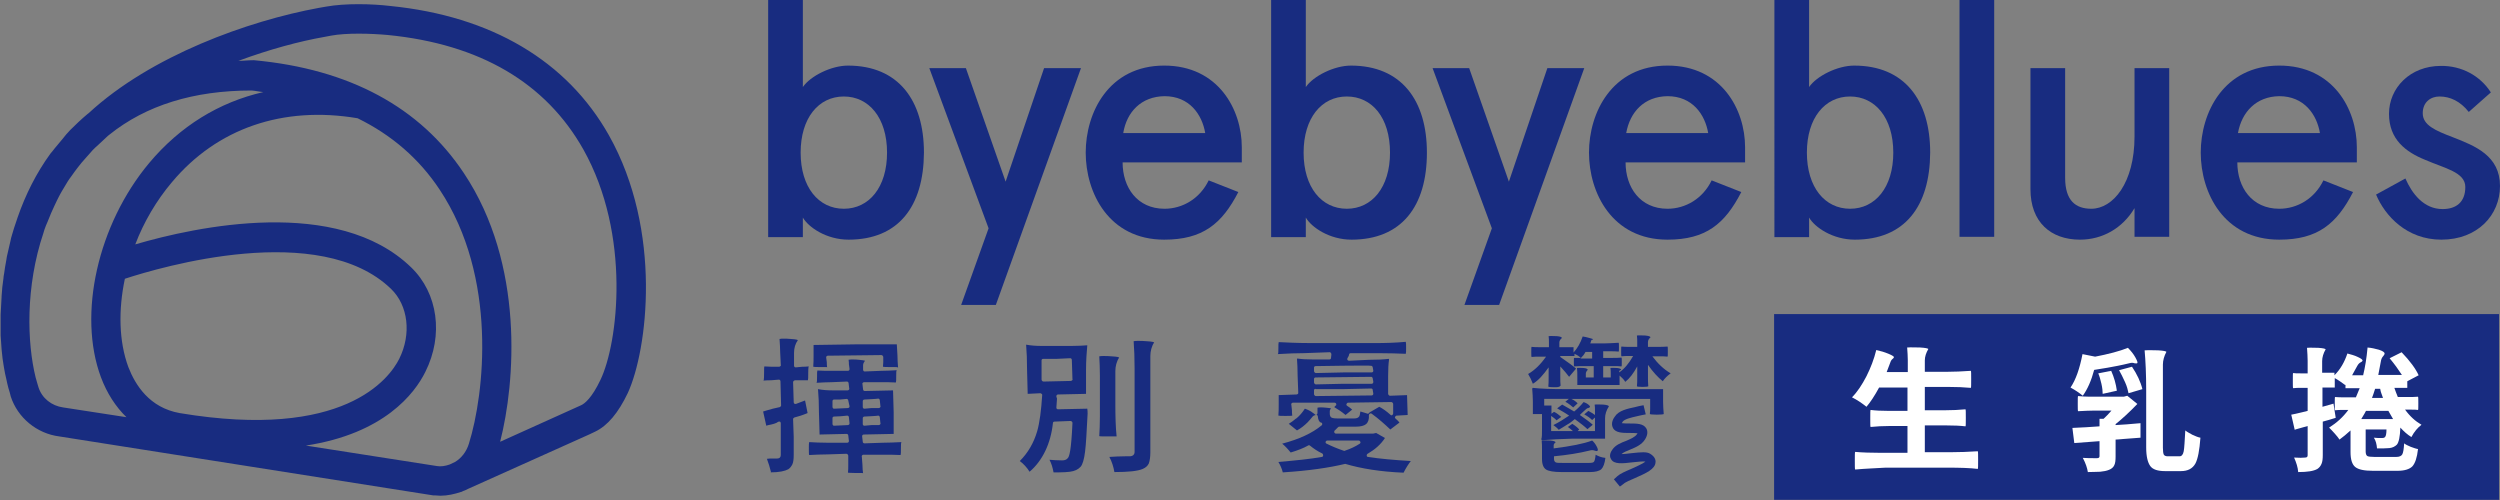 <?xml version="1.0" encoding="utf-8"?>
<!-- Generator: Adobe Illustrator 25.2.1, SVG Export Plug-In . SVG Version: 6.00 Build 0)  -->
<svg version="1.1" id="圖層_1" xmlns="http://www.w3.org/2000/svg" xmlns:xlink="http://www.w3.org/1999/xlink" x="0px" y="0px"
	 viewBox="0 0 792.8 158.6" style="enable-background:new 0 0 792.8 158.6;" xml:space="preserve">
<rect x="0" y="0" width="792.8" height="158.6" fill="#808080" stroke="none"/>
<style type="text/css">
	.st0{fill:#182C80;}
	.st1{fill:#FFFFFF;}
</style>
<g>
	<path class="st0" d="M193.1,42.9c-13.3-23.6-37.3-37.8-69.3-41C118,1.2,109.5,1,103.4,2.1l-2.3,0.4C78.8,6.6,47.9,17.6,28.1,35.9
		l-0.4,0.3c-1.9,1.6-3.7,3.3-5.4,5c-0.9,0.9-1.7,1.9-2.5,2.9c-0.8,1-1.7,2-2.5,3c-0.4,0.6-0.9,1.1-1.3,1.6
		c-4.5,6.2-7.9,13-10.4,20.2c-0.1,0.4-0.3,0.8-0.4,1.2c-0.5,1.5-1,2.9-1.4,4.4c-0.2,0.7-0.4,1.3-0.5,2c-0.3,1.3-0.6,2.6-0.9,3.9
		c-0.2,0.7-0.3,1.4-0.4,2.1c-0.3,1.4-0.5,2.9-0.7,4.3c-0.1,0.5-0.2,1-0.2,1.4c-0.3,2-0.5,3.9-0.6,5.8c0,0.1,0,0.1,0,0.2
		c-0.1,1.9-0.2,3.7-0.3,5.6c0,0.3,0,0.6,0,0.9c0,1.6,0,3.2,0,4.7c0,0.3,0,0.7,0,1c0.1,1.5,0.2,2.9,0.3,4.3c0,0.4,0.1,0.7,0.1,1
		c0.1,1.3,0.3,2.7,0.5,3.9c0.1,0.4,0.1,0.8,0.2,1.2c0.2,1.1,0.4,2.3,0.7,3.4c0.1,0.5,0.2,0.9,0.3,1.4c0.2,1,0.5,1.9,0.8,2.9
		c0.1,0.4,0.2,0.8,0.3,1.2c2.2,6.8,8.3,11.8,15.4,12.7l118.6,18.7c0,0,0,0,0,0l0,0c0.2,0,0.4,0,0.6,0c0.5,0,1.1,0.1,1.6,0.1
		c0,0,0,0,0,0c0,0,0,0,0.1,0c2.2,0,4.4-0.5,6.5-1.2c0,0,0,0,0.1,0l0.6-0.3c0.5-0.2,1.1-0.4,1.6-0.7l38.3-17.2l1.9-0.9
		c4-1.9,7.4-6,10.4-12.3C205.3,111.1,210.2,73.3,193.1,42.9z M148.7,140.7c-0.8,2.6-2.4,4.6-4.4,5.8l-1.7,0.8
		c-1.4,0.5-2.8,0.7-4,0.5L97,141.3c24.8-3.8,34.5-16.5,37.9-23.4c5.8-11.6,4-24.9-4.5-33.1C107,62.1,62,71.9,42.9,77.5
		c2.7-7.1,6.7-13.9,11.6-19.7c14.3-17.1,35.2-24.3,58.9-20.3c10.8,5.3,19.5,12.8,26,22.6C157.9,87.9,153.6,125,148.7,140.7z
		 M40.7,116.4c-3-8.1-3.2-18.1-1.1-28c11.3-3.7,61.8-18.6,84.4,3.2c5.5,5.3,6.5,14.4,2.6,22.2c-3.1,6.2-17.5,25.9-69.6,17.2
		C47.4,129.3,42.9,122.1,40.7,116.4z M47.3,51.7C31,71.2,24.6,99.7,32,119.6c1.9,5.1,4.7,9.4,8.1,12.7L20,129.2
		c-3.6-0.5-6.7-2.9-7.8-6.4c-0.1-0.3-0.2-0.7-0.3-1c-0.2-0.7-0.4-1.4-0.6-2.1C8.6,108.8,8,91,13.8,73.8c0.1-0.3,0.2-0.7,0.3-1
		c0.3-0.8,0.6-1.7,1-2.5c0.4-0.9,0.7-1.8,1.1-2.7c0.3-0.7,0.7-1.5,1-2.2c0.5-1,0.9-2,1.4-2.9c0.4-0.7,0.7-1.4,1.1-2
		c0.6-1,1.2-2,1.8-3c0.4-0.6,0.8-1.2,1.2-1.7c0.6-0.9,1.3-1.8,1.9-2.6c0.8-1.1,1.7-2.1,2.5-3c0.8-0.9,1.5-1.7,2.3-2.6
		c0.6-0.6,1.2-1.2,1.8-1.7c1-0.9,2-1.9,3-2.8l0.5-0.4c11.6-9.3,26.7-14,45.1-14c1.3,0.1,2.5,0.4,3.7,0.5
		C69.5,32.4,57.1,40,47.3,51.7z M190.4,120.5c-2.7,5.7-5,7.5-6.1,8l-25.7,11.6c4.8-18.7,7.8-56.3-11.5-85.2
		C133.2,34,110.8,21.9,80.6,19.1l-0.4,0c-1.6,0-3.1,0.2-4.6,0.2c9.7-3.6,19.3-6.2,27.3-7.6l2.1-0.4c4.9-0.9,12.5-0.7,18-0.2
		c29.3,2.9,50.1,15.2,62,36.3C200.2,74.5,196,108.9,190.4,120.5z"/>
	<g>
		<g>
			<g>
				<g>
					<path class="st0" d="M269.1,76c-7,0-12.7-3.9-14.5-7v6.2h-11V0h11v27.6c2.4-3.5,9-6.8,14.3-6.8c16,0,24.1,11,24.1,27.6
						C292.9,65.5,284.9,76,269.1,76z M267.6,30.6c-8,0-13.7,6.8-13.7,17.8c0,11,5.7,17.8,13.7,17.8c8,0,13.7-6.8,13.7-17.8
						C281.3,37.3,275.5,30.6,267.6,30.6z"/>
				</g>
				<g>
					<path class="st0" d="M306.3,21.6l12.6,36l12.2-36h11.7l-27,75.1h-11l8.7-24.3l-18.8-50.8H306.3z"/>
				</g>
				<g>
					<path class="st0" d="M393.8,51.5H356c0,7.9,4.6,14.7,13.3,14.7c5.7,0,11.2-3.2,14-9l9.4,3.7C387.5,71,381.4,76,369.2,76
						c-17.6,0-24.9-14.9-24.9-27.6c0-12.7,7.3-27.6,24.9-27.6c17.1,0,24.6,13.9,24.6,25.9V51.5z M356.2,42.2h26
						c-1-5.9-5-11.7-12.9-11.7C361.9,30.6,357.3,35.5,356.2,42.2z"/>
				</g>
				<g>
					<path class="st0" d="M428.6,76c-7,0-12.7-3.9-14.5-7v6.2h-11V0h11v27.6c2.4-3.5,9-6.8,14.3-6.8c16,0,24.1,11,24.1,27.6
						C452.5,65.5,444.4,76,428.6,76z M427.1,30.6c-8,0-13.7,6.8-13.7,17.8c0,11,5.7,17.8,13.7,17.8c8,0,13.7-6.8,13.7-17.8
						C440.8,37.3,435.1,30.6,427.1,30.6z"/>
				</g>
				<g>
					<path class="st0" d="M465.9,21.6l12.6,36l12.2-36h11.7l-27,75.1h-11l8.7-24.3l-18.8-50.8H465.9z"/>
				</g>
				<g>
					<path class="st0" d="M553.4,51.5h-37.9c0,7.9,4.6,14.7,13.3,14.7c5.7,0,11.2-3.2,14-9l9.4,3.7C547,71,541,76,528.8,76
						c-17.6,0-24.9-14.9-24.9-27.6c0-12.7,7.3-27.6,24.9-27.6c17.1,0,24.6,13.9,24.6,25.9V51.5z M515.7,42.2h26
						c-1-5.9-5-11.7-12.9-11.7C521.4,30.6,516.9,35.5,515.7,42.2z"/>
				</g>
				<g>
					<path class="st0" d="M588.2,76c-7,0-12.7-3.9-14.5-7v6.2h-11V0h11v27.6c2.4-3.5,9-6.8,14.3-6.8c16,0,24.1,11,24.1,27.6
						C612,65.5,604,76,588.2,76z M586.7,30.6c-8,0-13.7,6.8-13.7,17.8c0,11,5.7,17.8,13.7,17.8c8,0,13.7-6.8,13.7-17.8
						C600.4,37.3,594.6,30.6,586.7,30.6z"/>
				</g>
				<g>
					<path class="st0" d="M632.4,0v75.1h-11V0H632.4z"/>
				</g>
				<g>
					<path class="st0" d="M676.9,75.1V66c-3.8,6.4-10.2,10-17.3,10c-9.3,0-15.7-5.6-15.7-16V21.6h11v34.8c0,7.2,3.3,9.8,8.3,9.8
						c6.9,0,13.7-8.2,13.7-22.9V21.6h11v53.5H676.9z"/>
				</g>
				<g>
					<path class="st0" d="M747.4,51.5h-37.9c0,7.9,4.6,14.7,13.3,14.7c5.7,0,11.2-3.2,14-9l9.4,3.7C741,71,735,76,722.8,76
						c-17.6,0-24.9-14.9-24.9-27.6c0-12.7,7.3-27.6,24.9-27.6c17.1,0,24.6,13.9,24.6,25.9V51.5z M709.7,42.2h26
						c-1-5.9-5-11.7-12.9-11.7C715.5,30.6,710.9,35.5,709.7,42.2z"/>
				</g>
				<g>
					<path class="st0" d="M789.9,29.3l-7,6.2c-2.7-3.4-5.9-4.9-9.3-4.9c-2.8,0-5.3,1.8-5.3,5.3c0,3.8,4,5.5,9.5,7.6
						c7.2,2.8,15,5.9,15,15.5c0,9.2-7.1,17-18.6,17c-11,0-17.9-7.6-20.7-14.3l9.3-5.1c2.1,4.8,5.8,9.7,11.8,9.7c4.2,0,7.2-2.1,7.2-7
						c0-4.7-6.5-5.9-12.7-8.6c-6.2-2.5-11.5-6.5-11.5-14.6c0-8.3,6.8-15.2,16.4-15.2C780.6,20.8,786.5,24,789.9,29.3z"/>
				</g>
			</g>
		</g>
		<g>
			<rect x="562.6" y="99.6" class="st0" width="229.9" height="58.9"/>
			<g>
				<path class="st1" d="M588.3,148.9c-0.1-0.2-0.1-1.1-0.1-2.8c0-1.7,0-2.6,0.1-2.8c2.2,0.2,5,0.3,8.3,0.3h8.3v-8.5h-5.9
					c-1.9,0-3.9,0.1-5.8,0.3c-0.1-0.1-0.1-1-0.1-2.7s0-2.5,0.1-2.7c1.5,0.2,3.4,0.3,5.8,0.3h5.9v-7.4h-9c-1.4,2.6-2.8,4.7-4,6.1
					c-1.5-1.2-3-2.2-4.6-3c1.7-1.7,3.2-4,4.6-6.7c1.3-2.6,2.4-5.4,3.1-8.3c1.4,0.3,2.7,0.7,3.9,1.2c1.2,0.5,1.8,0.9,1.7,1.1
					c-0.1,0.2-0.2,0.4-0.4,0.5c-0.4,0.3-0.6,0.7-0.8,1.3c-0.4,1.1-0.8,2.1-1.1,2.9h6.7v-3.8c0-1.2-0.1-2.5-0.2-4
					c1.3-0.1,2.7,0,4.1,0c1.7,0.1,2.6,0.3,2.6,0.5c-0.7,1.2-1.1,2.4-1.1,3.6v3.6h7.3c2,0,4.5-0.1,7.3-0.3c0.1,0.1,0.1,1.1,0.1,2.7
					s0,2.6-0.1,2.7c-2.1-0.2-4.5-0.3-7.3-0.3h-7.3v7.4h6.5c2.2,0,4.3-0.1,6.4-0.3c0.1,0.1,0.1,1,0.1,2.7s0,2.6-0.1,2.7
					c-1.6-0.2-3.7-0.3-6.4-0.3h-6.5v8.5h8.4c2.6,0,5.4-0.1,8.4-0.3c0.1,0.2,0.1,1.1,0.1,2.8c0,1.7,0,2.6-0.1,2.8
					c-2.4-0.3-5.7-0.4-9.7-0.4h-9.8H598C594.8,148.5,591.5,148.6,588.3,148.9z"/>
				<path class="st1" d="M660.5,125.5c-1.1-0.9-2.4-1.8-3.9-2.6c1.7-2.5,2.9-6,3.8-10.6l4,0.8c4.2-0.8,7.7-1.7,10.4-2.8
					c1,1,1.8,2,2.4,3.1c0.6,1.1,0.8,1.7,0.5,1.8c-0.2,0.1-0.5,0-0.8,0c-0.5-0.2-1-0.2-1.7,0c-1.3,0.3-2.5,0.6-3.6,0.8
					c-1.9,0.4-4.3,0.8-7.5,1.3C663.2,120.7,662,123.4,660.5,125.5z M662.1,149.7c-0.2-1.3-0.7-2.8-1.6-4.5c1.2,0.1,2.7,0.1,4.5,0.1
					c0.5,0,0.8-0.2,0.8-0.6v-4.8l-8,0.6l-0.6-4.8c2.9-0.1,5.8-0.3,8.6-0.5v-2.4h1.3c0.8-0.7,1.6-1.6,2.5-2.6h-5.3
					c-1.6,0-3.3,0.1-5.3,0.2c-0.1-0.1-0.1-0.9-0.1-2.4c0-1.5,0-2.3,0.1-2.4c1.2,0.1,2.4,0.2,3.6,0.2h3.6h7.3l1.1-0.3l3.2,2.6
					c-2.6,2.7-4.9,4.8-6.9,6.4v0.3c2-0.1,4.7-0.3,7.9-0.6v4.6c-1.1,0.1-2.9,0.2-5.3,0.4c-1.2,0.1-2.1,0.2-2.6,0.2v5.4
					c0,1.2-0.1,2.1-0.4,2.7c-0.3,0.7-0.9,1.2-1.7,1.5c-0.7,0.3-1.7,0.5-2.8,0.6C665.1,149.6,663.8,149.7,662.1,149.7z M666.8,124.9
					c0-0.8-0.1-1.9-0.4-3.2c-0.3-1.3-0.6-2.4-1-3.3l4.1-0.8c0.9,2,1.5,4.1,1.8,6.3L666.8,124.9z M675,124.7c-0.2-1-0.5-2.2-1.1-3.5
					c-0.7-1.5-1.3-2.8-1.9-3.8l4.1-1.1c1.6,2.4,2.7,4.7,3.3,7.1L675,124.7z M686.6,149.4c-2.3,0-3.9-0.5-4.7-1.6
					c-0.8-1.1-1.3-3-1.3-5.9v-18c0-5.2-0.2-9.5-0.5-12.8c1.5-0.1,2.9,0,4.3,0c1.7,0.1,2.6,0.3,2.6,0.5c-0.7,1.3-1.1,2.7-1.1,4v10.9
					V142c0,1.1,0.1,1.8,0.3,2.2c0.2,0.3,0.6,0.5,1.2,0.5h3.8c0.6,0,1.1-0.5,1.3-1.6c0.2-1,0.3-3.2,0.5-6.6c0.6,0.5,1.4,0.9,2.3,1.4
					c0.9,0.4,1.8,0.8,2.5,0.9c-0.3,4-0.8,6.7-1.6,8.2c-0.9,1.6-2.4,2.4-4.6,2.4H686.6z"/>
				<path class="st1" d="M728.8,149.7c-0.1-1.5-0.6-3-1.3-4.6c1.6,0.1,2.8,0.1,3.5,0c0.5,0,0.8-0.2,0.8-0.7v-9.3
					c-0.7,0.2-1.8,0.5-3.2,0.9c-0.4,0.1-0.7,0.2-0.9,0.3l-1.1-4.8c0.7-0.1,1.9-0.4,3.6-0.8c0.7-0.2,1.2-0.3,1.6-0.4v-7.3h-2.3
					c-0.7,0-1.5,0-2.3,0.1c-0.1-0.1-0.1-0.9-0.1-2.4c0-1.6,0-2.4,0.1-2.4c0.5,0.1,1.3,0.1,2.3,0.1h2.3v-4c0-1.2-0.1-2.6-0.2-4.1
					c1.1-0.1,2.4,0,3.6,0c1.5,0.1,2.3,0.3,2.3,0.5c-0.7,1.2-1.1,2.5-1.1,3.7v3.7h3.9v0.8c1.9-1.9,3.2-4.2,4.1-6.9
					c1.1,0.3,2.3,0.6,3.3,1.1c1.1,0.5,1.6,0.9,1.5,1.2c-0.1,0.2-0.3,0.4-0.6,0.5c-0.4,0.2-0.8,0.6-1.1,1.2c-0.4,0.8-1,1.7-1.6,2.9
					h3.5c0.6-2.5,1.1-5.4,1.4-8.8c1.3,0.1,2.5,0.4,3.6,0.7c1.2,0.4,1.8,0.8,1.8,1.2c0,0.3-0.2,0.5-0.4,0.8c-0.4,0.4-0.7,1-0.8,1.8
					c-0.3,1.6-0.6,3-0.8,4.2h7.5c-1.1-1.7-2.4-3.5-3.9-5.3l3.8-1.9c2.7,2.8,4.5,5.3,5.4,7.3l-3.6,1.9v2.1h-4.1
					c0.3,0.9,0.7,1.9,1.1,2.9h3.2c1.1,0,2.1,0,3.2-0.1c0.1,0.1,0.1,0.8,0.1,2.1s0,2.1-0.1,2.1c-0.6-0.1-1.3-0.1-2-0.1h-2.1
					c1.5,2.1,3.3,3.7,5.2,4.8c-1.2,0.9-2.3,2.2-3.2,3.9c-1.3-0.8-2.4-1.8-3.5-3c-0.1,2.9-0.5,4.7-1.1,5.4c-0.6,0.6-1.4,1-2.4,1.1
					c-1,0.1-2.3,0.1-3.9,0.1c-0.1-1.3-0.4-2.5-1-3.4c0.7,0.1,1.6,0.1,2.6,0.1c0.5,0,0.8-0.1,1-0.4c0.2-0.2,0.4-1,0.4-2.3h-6.6v7
					c0,0.7,0.2,1.2,0.5,1.4c0.3,0.2,1.1,0.3,2.3,0.3h6.9c1,0,1.6-0.3,1.9-0.8c0.3-0.5,0.5-1.7,0.6-3.5c0.5,0.4,1.2,0.7,2.1,1.1
					c0.9,0.3,1.6,0.6,2.3,0.7c-0.3,2.7-0.9,4.5-1.8,5.5c-0.9,0.9-2.5,1.4-4.7,1.4h-7.8c-2.8,0-4.6-0.4-5.6-1.2
					c-1-0.8-1.5-2.4-1.5-4.7v-6.9c-1.2,1.1-2.4,2.1-3.5,2.9c-0.3-0.5-0.8-1.1-1.5-1.9c-0.7-0.8-1.3-1.4-1.8-1.9
					c2.4-1.5,4.4-3.3,6.1-5.6h-2.1c-0.5,0-1.2,0-2.1,0.1c-0.1-0.1-0.1-0.8-0.1-2.1s0-2.1,0.1-2.1c0.8,0.1,1.9,0.1,3.3,0.1h3.3
					c0.4-0.9,0.8-1.9,1.2-2.9h-4.5V122l-0.1,0.1c-1.1-0.8-2.2-1.6-3.3-2.2v3h-3.9v6.1l3.5-1l0.7,4.5c-1.6,0.5-2.9,0.9-4.1,1.2v5.3
					v5.3c0,1.2-0.1,2.1-0.4,2.8c-0.3,0.7-0.7,1.2-1.3,1.6C733.7,149.4,731.7,149.7,728.8,149.7z M748.8,132.9h5h5.1
					c-0.3-0.5-0.8-1.4-1.5-2.6h-7.1C749.7,131.5,749.1,132.3,748.8,132.9z M752.2,126.2h3.5c-0.2-0.6-0.4-1.1-0.5-1.4
					c-0.1-0.3-0.3-0.8-0.4-1.5h-1.6C752.8,124.5,752.5,125.5,752.2,126.2z"/>
			</g>
		</g>
		<g>
			<path class="st0" d="M492.8,122.8c-1.1,0-1.8-0.1-1.8-0.2c0.1-0.7,0.1-1.8,0.1-3v-3.1c-1.7,2.4-3.3,4.2-5,5.2
				c-0.4-1.1-0.9-2.1-1.5-3.1c2.1-1.2,4-3.1,5.7-5.5h-2.3c-0.6,0-1.3,0-2.3,0.1c-0.1-0.1-0.1-0.6-0.1-1.6c0-1,0-1.5,0.1-1.6
				c0.7,0.1,1.6,0.1,2.7,0.1h2.8v-1.7c0-0.5,0-1.1-0.1-1.8c0.8-0.1,1.6,0,2.6,0c1.1,0.1,1.6,0.3,1.6,0.6c-0.5,0.4-0.8,0.9-0.8,1.4
				v1.5h4.5v1.7c1.2-1.3,2.2-3,2.9-5.1c0.7,0.1,1.5,0.3,2.2,0.5c0.7,0.2,1.1,0.3,1.1,0.4c0,0.1-0.1,0.1-0.2,0.1
				c-0.2,0-0.3,0.1-0.4,0.3c-0.1,0.4-0.2,0.7-0.3,0.9h4.5c1,0,2.5-0.1,4.5-0.2c0.1,0.1,0.1,0.6,0.1,1.4c0,0.9,0,1.3-0.1,1.4
				c-0.8-0.1-1.6-0.1-2.4-0.1h-2.5v2.1h2.9c1,0,2,0,2.9-0.1c0.1,0.1,0.1,0.5,0.1,1.4c0,0.9,0,1.3-0.1,1.4c-0.7-0.1-1.7-0.1-2.9-0.1
				h-2.9v3.6h2.4v-1.4c0-0.4,0-0.9-0.1-1.6c0.7-0.1,1.3,0,2.1,0c0.9,0.1,1.3,0.3,1.3,0.6c-0.4,0.1-0.6,0.3-0.6,0.4v0.4
				c1.7-1.2,3.1-2.9,4.4-5.2h-1.9c-0.4,0-1,0-1.8,0.1c-0.1-0.1-0.1-0.6-0.1-1.6s0-1.5,0.1-1.5c0.8,0.1,1.6,0.1,2.5,0.1h2.5v-1.7
				c0-0.4,0-1.1-0.1-1.9c0.8-0.1,1.6,0,2.6,0c1.1,0.1,1.7,0.3,1.7,0.6c-0.5,0.4-0.8,0.9-0.8,1.5v1.5h3.1c1,0,2.1,0,3.1-0.1
				c0.1,0.1,0.1,0.6,0.1,1.6s0,1.5-0.1,1.6c-0.8-0.1-1.6-0.1-2.4-0.1h-2.4c1.7,2.3,3.6,4.1,5.8,5.4c-1.1,0.8-1.9,1.6-2.5,2.5
				c-1.5-1.2-3.1-2.9-4.7-5.2v3.4c0,1.4,0,2.5,0.1,3.4c-0.1,0.1-0.7,0.2-1.8,0.2c-1.1,0-1.8-0.1-1.8-0.2c0.1-0.7,0.1-1.8,0.1-3.1
				v-3.2c-1.2,2.2-2.4,3.8-3.8,4.9c-0.4-0.7-1-1.3-1.8-2v3h-6.7h-6.7v-2.6c0-1,0-2-0.1-2.8c0.7-0.1,1.4,0,2.1,0
				c0.9,0.1,1.3,0.3,1.3,0.6c-0.4,0.4-0.6,0.8-0.6,1.2v1.2h2.5v-3.6h-3.1c-1.1,0-2.1,0-3.1,0.1c-0.1-0.1-0.1-0.5-0.1-1.4
				c0-0.9,0-1.3,0.1-1.3c0.1,0,0.2,0,0.4,0c0.3,0,0.5,0,0.6,0h1.1c-0.5-0.5-1.1-0.9-2-1.3v0.7h-4.5v0.3c2.3,1.6,4,2.8,5,3.7
				l-2.2,2.6c-0.6-0.8-1.5-1.9-2.8-3.3v3.1c0,1.3,0,2.3,0.1,3C494.5,122.8,493.9,122.8,492.8,122.8z M489,139.6
				c-0.1,0-0.2-0.1-0.2-0.4c0.2-0.5,0.2-1.6,0.2-3.1c0-0.4,0-0.7,0-0.8v-4h-2.9v-4c0-1.3-0.1-2.6-0.2-3.9c0-0.3,0.1-0.4,0.2-0.4
				c2.6,0.3,6,0.4,10.3,0.4h10.3h20.7v4c0,1.3,0.1,2.6,0.2,3.9c-0.1,0.1-0.8,0.2-2.2,0.2c-1.4,0-2.1-0.1-2.2-0.2
				c0.1-0.6,0.1-1.4,0.1-2.4v-2.4h-25c0.9,0.4,1.5,0.9,2,1.4l-1.4,1.3c-0.8-0.7-1.6-1.3-2.5-1.8l1.1-0.9h-7.8v2.1h2.3v2.6l0.8-0.6
				c0.9,0.4,1.6,1,2.3,1.6l-1.5,1.1c-0.4-0.5-1-0.9-1.7-1.4v4.8h6.9c-0.6-0.5-1.1-1-1.6-1.3l1.4-1c1.1,0.7,1.8,1.3,2.2,1.8l-0.5,0.5
				h5.5v-4.3l-0.9,0.8c-0.6-0.6-1.4-1.2-2.5-1.8l1.3-1.1c1,0.5,1.7,1,2.1,1.3V130c0-0.4,0-1-0.1-1.7c0.8-0.1,1.7,0,2.7,0
				c1.2,0.1,1.8,0.3,1.8,0.6c-0.8,1.2-1.2,2.5-1.2,3.7v6.5h-10.2C494.9,139.2,491.5,139.4,489,139.6z M495.2,149.7
				c-2.5,0-4.1-0.3-4.9-0.8c-0.8-0.5-1.3-1.6-1.3-3.3v-2.9c0-1.2,0-2.2-0.1-3c0.9-0.1,1.8,0,2.7,0c1.1,0.1,1.7,0.3,1.7,0.6
				c-0.4,0.3-0.6,0.6-0.6,0.9v1c5.5-0.7,9.6-1.5,12.2-2.5c0.6,0.5,1.1,1.2,1.5,2c0.4,0.8,0.4,1.2,0.1,1.3c-0.2,0.1-0.5,0-0.8-0.1
				c-0.5-0.2-1.1-0.2-1.7,0c-3.2,0.8-7,1.4-11.2,1.8v0.8c0,0.6,0.2,0.9,0.5,1.1c0.3,0.2,1.1,0.2,2.3,0.2h8.3c0.9,0,1.4-0.1,1.6-0.4
				c0.2-0.3,0.4-1,0.5-2.2c0.9,0.5,1.9,0.9,3.1,1c-0.2,1.8-0.7,3-1.3,3.6c-0.7,0.6-1.9,0.9-3.6,0.9h-4.5H495.2z M494.3,136.3
				c-0.4-0.5-1-1-1.7-1.5c1.8-0.9,3.4-1.9,5-3c-1.3-0.9-2.6-1.6-3.8-2.3l1.6-1.2c1.5,0.8,2.7,1.6,3.8,2.2c1.1-0.9,2.1-1.9,3-3
				c0.5,0.2,1,0.4,1.5,0.8c0.5,0.4,0.6,0.7,0.5,0.8c-0.1,0.1-0.3,0.2-0.5,0.3c-0.3,0-0.6,0.2-0.9,0.5c-0.8,0.7-1.4,1.3-1.8,1.7
				c1.7,1.2,3.1,2.2,4.1,3.1l-1.7,1.4c-0.8-0.8-2.1-1.8-4-3.2c-0.8,0.7-1.6,1.3-2.5,1.8C496,135.3,495.1,135.8,494.3,136.3z
				 M501.2,113.7h3.7v-2.1h-2.1c-0.2,0.4-0.5,0.8-0.7,1.1C501.9,112.9,501.6,113.2,501.2,113.7z"/>
			<path class="st0" d="M513.7,154.3l-1.9-2.3l1.1-1c0.9-0.8,2.5-1.5,4.4-2.3c1.3-0.6,3.6-1.6,4.5-2.3c0,0,0,0-0.1,0
				c-0.5-0.2-2.6,0.1-3.9,0.2c-3.3,0.4-6,0.7-6.9-1c-0.4-0.6-0.6-1.6,0.4-3c1-1.5,2.8-2.2,4.4-2.8c1.4-0.6,2.8-1.2,3.4-2.1
				c0.1-0.1,0.1-0.2,0.2-0.3c-0.6-0.1-1.8-0.1-2.5-0.1c-2.2,0-4.5,0-5.3-1.6c-0.8-1.5,0.2-3.1,0.6-3.6c1.2-1.9,4-2.5,6.4-3
				c0.4-0.1,0.8-0.2,1.2-0.3l1.5-0.3l0.7,2.9l-1.5,0.3c-0.4,0.1-0.8,0.2-1.3,0.3c-1.8,0.4-3.9,0.9-4.5,1.7c-0.1,0.2-0.2,0.4-0.3,0.5
				c0.6,0.1,1.8,0.1,2.5,0.1c2.3,0,4.4,0,5.3,1.6c0.5,0.9,0.4,2.1-0.4,3.4c-1.1,1.8-3.1,2.6-4.8,3.3c-1,0.4-2,0.8-2.7,1.4
				c1,0,2.3-0.2,3.3-0.3c2.9-0.3,4.7-0.5,5.8,0.2c1.5,0.9,1.8,2,1.7,2.7c-0.1,2.2-3.1,3.5-6.5,5c-1.4,0.6-3.1,1.3-3.7,1.9
				L513.7,154.3z M522.1,146.6L522.1,146.6L522.1,146.6z"/>
		</g>
		<path class="st0" d="M273.7,150.1c0-0.1-0.2-0.1-0.6-0.1c-0.4,0-0.9,0-1.8,0c-1.5,0-2.1-0.1-2.4-0.1c0.1-0.7,0.1-1.5,0.1-2.6v-2.8
			c0-0.1-0.1-0.3-0.2-0.4c-0.1-0.1-0.2-0.2-0.4-0.2c0,0-6,0.2-6,0.2c-2,0-3.9,0.1-5.8,0.2c-0.1-0.3-0.1-1-0.1-2.1c0-1.1,0-1.7,0.1-2
			c1.6,0.1,3.6,0.2,5.9,0.2h6.2c0.2,0,0.3-0.1,0.4-0.2c0.1-0.1,0.1-0.3,0.1-0.4l-0.2-1.7c0-0.3-0.3-0.5-0.5-0.5c0,0-8.6,0.2-8.6,0.2
			l-0.2-7c0-2.7-0.1-5.2-0.3-7.4c1.5,0.3,3.1,0.4,4.7,0.4h4.7c0.2,0,0.3-0.1,0.4-0.2c0.1-0.1,0.2-0.3,0.1-0.4l-0.2-1.7
			c0-0.3-0.3-0.5-0.5-0.5c0,0-4.8,0.2-4.8,0.2c-1.5,0-3.1,0.1-4.9,0.2c0.2-0.1,0.2-0.8,0.2-2c0-1.1,0-1.6,0.1-1.9
			c1.4,0.1,3,0.1,4.7,0.1h5c0.2,0,0.3-0.1,0.4-0.2c0.1-0.1,0.1-0.3,0.1-0.4l-0.2-1.5c0-0.3,0-0.8-0.1-1.4c0.4-0.1,0.7-0.1,1.1-0.1
			c0.7,0,1.5,0,2.2,0.1c1.1,0.1,1.6,0.2,1.9,0.3c-0.3,0.4-0.6,0.9-0.6,1.4v1.5c0,0.1,0.1,0.3,0.2,0.4c0.1,0.1,0.2,0.1,0.4,0.1
			c0,0,5-0.2,5-0.2c1.6,0,3.3-0.1,5.1-0.2c-0.2,0.1-0.2,0.8-0.2,2c0,1.1,0,1.6-0.1,1.9c-1.5-0.1-3.1-0.1-4.9-0.1h-5.2
			c-0.2,0-0.3,0.1-0.4,0.2c-0.1,0.1-0.2,0.3-0.1,0.4l0.2,1.7c0,0.3,0.3,0.5,0.5,0.5c0,0,9-0.2,9-0.2l0.2,7v6.8l-9.5,0.2
			c-0.2,0-0.3,0.1-0.4,0.2c-0.1,0.1-0.1,0.3-0.1,0.4l0.2,1.7c0,0.3,0.3,0.5,0.5,0.5c0,0,5.8-0.2,5.8-0.2c1.8,0,3.8-0.1,6-0.2
			c-0.2,0.1-0.2,0.8-0.2,2.1c0,1.1,0,1.7-0.1,2c-1.7-0.1-3.6-0.1-5.8-0.1h-6c-0.2,0-0.3,0.1-0.4,0.2c-0.1,0.1-0.2,0.3-0.1,0.4
			l0.2,2.6C273.5,148.5,273.6,149.4,273.7,150.1z M274.1,132.1c-0.3,0-0.5,0.3-0.5,0.5v1.9c0,0.2,0.1,0.3,0.2,0.4
			c0.1,0.1,0.2,0.1,0.4,0.1c0,0,2.2-0.2,2.2-0.2l2.3,0c0.2,0,0.3-0.1,0.4-0.2c0.1-0.1,0.2-0.3,0.1-0.4l-0.2-1.9
			c0-0.3-0.3-0.5-0.5-0.5C278.4,131.9,274.1,132.1,274.1,132.1z M264.5,132.1c-0.3,0-0.5,0.2-0.5,0.5v1.9c0,0.1,0.1,0.3,0.2,0.4
			c0.1,0.1,0.2,0.1,0.4,0.1c0,0,4.3-0.2,4.3-0.2c0.1,0,0.3-0.1,0.4-0.2c0.1-0.1,0.1-0.3,0.1-0.4l-0.2-1.9c0-0.3-0.3-0.5-0.5-0.5
			c0,0-2.1,0.2-2.1,0.2L264.5,132.1z M274.1,126.7c-0.3,0-0.5,0.3-0.5,0.5v1.9c0,0.2,0.1,0.3,0.2,0.4c0.1,0.1,0.2,0.1,0.4,0.1
			c0,0,2.2-0.2,2.2-0.2l2.3,0c0.2,0,0.3-0.1,0.4-0.2c0.1-0.1,0.2-0.3,0.1-0.4l-0.2-1.9c0-0.3-0.3-0.5-0.5-0.5
			C278.4,126.5,274.1,126.7,274.1,126.7z M264.5,126.7c-0.3,0-0.5,0.2-0.5,0.5v1.9c0,0.1,0.1,0.3,0.2,0.4c0.1,0.1,0.2,0.1,0.4,0.1
			c0,0,4.3-0.2,4.3-0.2c0.1,0,0.3-0.1,0.4-0.2c0.1-0.1,0.1-0.3,0.1-0.4L269,127c0-0.3-0.3-0.5-0.5-0.5c0,0-2.1,0.2-2.1,0.2
			L264.5,126.7z M244.5,149.7c-0.4-1.6-0.8-2.9-1.3-4.2c0.7-0.1,1.2-0.1,1.7-0.1l0.4,0c0.5,0,0.9,0,1.2,0c0,0,0,0,0,0
			c0.7,0,1.1-0.4,1.1-1.1v-10.1c0-0.2-0.1-0.4-0.3-0.5c-0.1,0-0.1,0-0.2,0c-0.1,0-0.3,0-0.4,0.1c-0.4,0.4-1.8,0.8-3,1l-0.7,0.2
			l-1-4.5c0.8-0.3,1.8-0.5,3.1-0.9l2.2-0.5c0.2-0.1,0.4-0.3,0.4-0.5l-0.2-7.7c0-0.2-0.1-0.3-0.2-0.4c-0.1-0.1-0.2-0.1-0.4-0.1
			c0,0-2.4,0.2-2.4,0.2c-0.7,0-1.6,0-2.4,0.1c0.2-0.1,0.2-1.7,0.2-2.3c0-1.3,0-1.9,0.1-2.2c0.6,0,1.3,0.1,2.2,0.1h2.5
			c0.1,0,0.3-0.1,0.4-0.2c0.1-0.1,0.2-0.3,0.1-0.4l-0.2-4.1c0-1.2-0.1-2.6-0.2-4.1c0.4-0.1,0.8-0.1,1.2-0.1c0.8,0,1.6,0,2.4,0.1
			c1.8,0.1,2.2,0.3,2.2,0.4c-0.8,1.1-1.2,2.5-1.2,4v4.1c0,0.2,0.1,0.3,0.2,0.4c0.1,0.1,0.2,0.1,0.4,0.1c0,0,2.1-0.2,2.1-0.2
			c0.5,0,1.1,0,2-0.1c-0.2,0.1-0.2,1.7-0.2,2.2c0,1.3,0,1.9-0.1,2.2l-0.1,0c-0.7,0-1.2,0-1.8,0h-2.2c-0.1,0-0.3,0.1-0.4,0.2
			c-0.1,0.1-0.2,0.2-0.2,0.4l0.2,6.4c0,0.2,0.1,0.3,0.2,0.4c0.1,0.1,0.2,0.1,0.3,0.1c0.1,0,0.1,0,0.2,0l2.9-1.1l0.8,4
			c-1.7,0.7-3,1.1-4.2,1.4c-0.2,0.1-0.4,0.3-0.4,0.5l0.2,5.6v5.8c0,1.2-0.1,2.2-0.4,2.9c-0.3,0.6-0.7,1.2-1.3,1.6
			c-1.1,0.6-2.9,1-5.7,1L244.5,149.7z M284.8,116.6c-0.1-0.2-0.5-0.2-1.3-0.2c-0.3,0-0.7,0-1.2,0c-1.4,0-2,0-2.3-0.1
			c0-0.5,0.1-1,0.1-1.4v-1.7c0-0.1-0.1-0.3-0.2-0.4c-0.1-0.1-0.2-0.2-0.4-0.2c0,0-17,0.2-17,0.2c-0.2,0-0.3,0.1-0.4,0.2
			c-0.1,0.1-0.1,0.3-0.1,0.4l0.2,1.5c0,0.5,0,1,0.1,1.6c0-0.1-0.3-0.1-0.8-0.1c-0.3,0-0.8,0-1.4,0c-1.3,0-1.9,0-2.2-0.1
			c0.1-1.2,0.1-2.4,0.1-3.6v-3.3l13.3-0.2h13.1l0.2,3.5C284.6,114,284.7,115.3,284.8,116.6z"/>
		<path class="st0" d="M353.4,149.7c-0.3-1.7-0.8-3.3-1.6-4.8c1.6-0.1,3.3-0.2,5-0.2l1.4,0c1,0,1.6-0.5,1.6-1.4v-26.5
			c0-3.2-0.1-6.1-0.3-8.6c0.5-0.1,0.9-0.1,1.4-0.1c0.9,0,1.7,0,2.6,0.1c2,0.1,2.4,0.3,2.5,0.4c-0.8,1.2-1.2,2.8-1.2,4.3v30.5
			c0,1.6-0.2,2.8-0.5,3.6c-0.4,0.8-1,1.3-1.9,1.7C360.8,149.4,357.8,149.7,353.4,149.7z M326.5,149.6c-0.8-1.3-1.9-2.5-3.1-3.4
			c2.6-2.6,4.4-5.7,5.5-9.4c0.8-2.8,1.3-6.7,1.6-11.5c0-0.2,0-0.3-0.2-0.4c-0.1-0.1-0.2-0.2-0.4-0.2c0,0-4,0.2-4,0.2l-0.2-7.6
			c0-3-0.1-5.7-0.3-8c1.6,0.3,3.2,0.4,4.8,0.4h9.7c1.9,0,3.5-0.1,4.9-0.2c-0.2,2.2-0.4,4.9-0.4,7.9v7.5l-8.9,0.2
			c-0.2,0-0.3,0.1-0.4,0.2c-0.1,0.1-0.1,0.3-0.1,0.5l0.2,0.6l-0.2,2.8c0,0.2,0,0.3,0.1,0.4c0.1,0.1,0.2,0.2,0.4,0.2
			c0,0,9.3-0.2,9.3-0.2c0.1,0.6,0.1,1,0.1,1.6c-0.3,5.7-0.5,9.7-0.8,12c-0.3,2.5-0.8,4.1-1.4,4.8c-0.8,0.9-1.9,1.4-3.4,1.6
			c-0.9,0.1-2,0.2-3.4,0.2c-0.6,0-1.2,0-1.8,0c-0.3-1.6-0.7-2.9-1.3-4c1.1,0.1,2.5,0.2,4,0.2c0.8,0,1.4-0.2,1.8-0.7
			c0.5-0.5,1.1-2.3,1.5-11.2c0-0.2-0.1-0.3-0.2-0.4c-0.1-0.1-0.2-0.2-0.4-0.2c0,0-5.1,0.2-5.1,0.2c-0.3,0-0.5,0.2-0.5,0.5
			C333.2,140.7,330.6,146.1,326.5,149.6z M330.8,113.8c-0.3,0-0.5,0.2-0.5,0.5v6.1c0,0.1,0.1,0.3,0.2,0.4c0.1,0.1,0.2,0.2,0.4,0.2
			c0,0,8.7-0.2,8.7-0.2c0.1,0,0.3-0.1,0.4-0.2c0.1-0.1,0.2-0.2,0.1-0.4l-0.2-6.1c0-0.1-0.1-0.3-0.2-0.4c-0.1-0.1-0.2-0.1-0.4-0.1
			c0,0-4.2,0.2-4.2,0.2H330.8z M351.2,138.4c-1.5,0-2.3,0-2.6-0.1c0.1-1.7,0.2-3.8,0.2-6.2v-12.9c0-2.4-0.1-4.5-0.2-6.2
			c0.5-0.1,0.8-0.1,1.3-0.1c0.8,0,1.7,0,2.6,0.1c2,0.1,2.3,0.3,2.4,0.4c-0.8,1.2-1.2,2.8-1.2,4.3v10.5c0,3.9,0.1,7.3,0.4,10.2
			C353.6,138.4,352.8,138.4,351.2,138.4z"/>
		<path class="st0" d="M406.8,149.8c-0.3-1.2-0.8-2.3-1.4-3.3c5.6-0.5,9.9-0.9,13.8-1.6c0.2,0,0.4-0.2,0.4-0.5
			c0-0.2-0.1-0.5-0.3-0.6c-1.5-0.7-2.8-1.6-3.9-2.5c-0.1-0.1-0.2-0.1-0.3-0.1c-0.1,0-0.2,0-0.3,0.1c-1.4,0.8-3.2,1.5-5.5,2.2
			c-0.2-0.3-1.4-1.6-1.4-1.6c-0.5-0.5-0.9-0.9-1.3-1.2c5.3-1.4,9.5-3.3,12.5-5.8c0.2-0.1,0.2-0.3,0.2-0.5c0-0.2-0.2-0.4-0.4-0.4
			c-0.5-0.1-0.9-0.8-1-2c0-0.2-0.1-0.3-0.3-0.4c0,0-0.1,0-0.1-0.1c0,0,0,0,0,0c0.2-0.1,0.3-0.3,0.3-0.5v-0.8c0,0,0-0.5,0-0.9
			c0.3-0.1,0.6-0.1,0.9-0.1c0.6,0,1.2,0,1.9,0.1c0.7,0.1,1.2,0.1,1.5,0.2c-0.2,0.3-0.4,0.5-0.4,0.9v0.8c0,0.6,0.2,1,0.5,1.2
			c0.2,0.1,0.6,0.3,1.8,0.3h2.8c0.1,0,0.1,0,0.2,0c0.1,0,0.1,0,0.2,0h2.3c0.7,0,1.2-0.2,1.5-0.6c0.2-0.3,0.3-0.8,0.4-1.6
			c0.3,0.1,1.8,0.5,2.3,0.7c0,0,0.1,0,0.1,0c0.2,0,0.4-0.2,0.5-0.4l3.1-1.8c1.1,0.6,2.3,1.4,3.6,2.6c0.1,0.1,0.2,0.1,0.3,0.1
			c0.1,0,0.2,0,0.2-0.1c0.2-0.1,0.3-0.3,0.3-0.5v-3c0-0.1-0.1-0.3-0.2-0.4c-0.1-0.1-0.2-0.2-0.4-0.2c0,0-13.7,0.2-13.7,0.2
			c-0.2,0-0.4,0.2-0.5,0.4c-0.1,0.2,0,0.5,0.2,0.6c0.6,0.4,1.2,0.8,1.6,1.2l-2.1,1.7c-1.2-1-2.4-1.8-3.6-2.5l0.5-0.5
			c0.2-0.1,0.2-0.4,0.1-0.6c-0.1-0.2-0.3-0.3-0.5-0.3h-13.2c-0.2,0-0.3,0.1-0.4,0.2c-0.1,0.1-0.2,0.3-0.1,0.4l0.2,1.8
			c0,0.6,0,1.1,0.1,1.7c-0.3,0.1-1,0.1-2.2,0.1c-1.3,0-1.9,0-2.2-0.1c0.1-1.2,0.1-2.3,0.1-3.4v-3.1l5.7-0.2c0.1,0,0.3-0.1,0.4-0.2
			c0.1-0.1,0.1-0.2,0.1-0.4l-0.2-5.3c0-2.1-0.1-3.9-0.2-5.4l0.1-0.1c1.2,0.2,2.9,0.3,5,0.3h5.2c0.2,0,0.3-0.1,0.4-0.2
			c0.1-0.1,0.1-0.3,0.1-0.4c0-0.3,0.1-0.6,0.1-0.9c0-0.2,0-0.4-0.1-0.5c-0.1-0.1-0.2-0.3-0.4-0.3c0,0-8.2,0.3-8.2,0.3
			c-2.3,0-5.1,0.1-8.3,0.3c0.2-0.1,0.2-0.7,0.2-1.9c0-1,0-1.6,0.1-1.9c2.3,0.1,5.6,0.3,9.8,0.3H436c3.3,0,6.6-0.1,9.8-0.4
			c0.1,0.3,0.1,0.8,0.1,2c0,1,0,1.5-0.1,1.8c-2.5-0.1-5.3-0.2-8.6-0.2h-8.9c-0.2,0-0.3,0.1-0.4,0.2c-0.1,0.1-0.1,0.3-0.1,0.4
			c0,0.1-0.3,0.7-0.5,1c-0.1,0.2-0.1,0.4,0,0.5c0.1,0.2,0.3,0.3,0.5,0.3c0,0,6.3-0.3,6.3-0.3c2.6,0,4.7-0.1,6.3-0.3l0.1,0.2
			c-0.2,1.3-0.3,3.1-0.3,5.3v5.6c0,0.1,0.1,0.3,0.2,0.4c0.1,0.1,0.2,0.2,0.4,0.2c0,0,5.4-0.2,5.4-0.2l0.2,6.3l-3.5,0.2
			c-0.2,0-0.4,0.2-0.5,0.4c-0.1,0.2,0,0.4,0.2,0.6c0.5,0.4,0.9,0.8,1.2,1.2l-2.9,2.2c-1.8-1.7-3.7-3.4-5.9-5
			c-0.1-0.1-0.2-0.1-0.3-0.1c-0.1,0-0.2,0-0.3,0.1c-0.2,0.1-0.3,0.3-0.3,0.5c0.1,1.2-0.2,2.2-0.9,2.8c-0.6,0.5-1.7,0.8-3.2,0.8h-5.3
			c-0.2,0-0.3,0.1-0.4,0.2c-0.3,0.3-0.6,0.6-1,1c-0.2,0.1-0.2,0.4-0.2,0.6c0.1,0.2,0.3,0.4,0.5,0.4h11.9l0.9-0.2l2.8,1.6
			c-1.3,2-3.1,3.6-5.5,5c-0.2,0.1-0.3,0.3-0.3,0.6c0,0.2,0.2,0.4,0.4,0.4c3.9,0.6,8.5,1,13.6,1.3c-0.7,0.9-1.5,2.1-2.3,3.7
			c-7.3-0.3-13.5-1.3-18.5-2.8C421.6,148.3,415,149.3,406.8,149.8z M420.9,139.7c-0.2,0-0.5,0.2-0.5,0.4c-0.1,0.2,0,0.5,0.3,0.6
			c1.6,0.8,3.5,1.6,5.6,2.3c2.1-0.7,3.7-1.5,4.9-2.3c0.2-0.1,0.3-0.4,0.2-0.6c-0.1-0.2-0.3-0.4-0.5-0.4H420.9z M417.2,123.3
			c-0.3,0-0.5,0.2-0.5,0.5v1.2c0,0.1,0.1,0.3,0.2,0.4c0.1,0.1,0.2,0.2,0.4,0.2c0,0,17.7-0.2,17.7-0.2c0.2,0,0.3-0.1,0.4-0.2
			c0.1-0.1,0.1-0.3,0.1-0.4l-0.2-1.2c0-0.3-0.3-0.4-0.5-0.4c0,0-8.8,0.2-8.8,0.2H417.2z M417.2,119.7c-0.3,0-0.5,0.2-0.5,0.5v1.1
			c0,0.1,0.1,0.3,0.2,0.4c0.1,0.1,0.2,0.2,0.4,0.2c0,0,8.8-0.2,8.8-0.2h8.9c0.2,0,0.3-0.1,0.4-0.2c0.1-0.1,0.1-0.3,0.1-0.5l-0.2-1.1
			c-0.1-0.3-0.3-0.4-0.5-0.4C434.7,119.5,417.2,119.7,417.2,119.7z M417.2,116.1c-0.3,0-0.5,0.2-0.5,0.5v1.1c0,0.1,0.1,0.3,0.2,0.4
			c0.1,0.1,0.2,0.2,0.4,0.2c0,0,8.8-0.2,8.8-0.2h8.9c0.2,0,0.3-0.1,0.4-0.2c0.1-0.1,0.1-0.3,0.1-0.4l-0.2-1.1
			c-0.1-0.3-0.3-0.4-0.5-0.4C434.7,115.8,417.2,116.1,417.2,116.1z M408.7,134.4c0.8-0.5,1.5-1,2.2-1.6c0,0,0.1-0.1,0.2-0.1
			c1.1-0.9,1.9-1.9,2.7-3.1c1.1,0.4,1.9,0.8,2.5,1.3c0.3,0.2,0.6,0.4,0.8,0.6c0.1,0.1,0.1,0.1,0.2,0.1c0,0,0,0,0,0
			c-0.6,0.1-0.9,0.3-1.2,0.7c-0.6,0.7-1,1.2-1.4,1.6c-1,1-2.1,1.9-3.4,2.6L408.7,134.4z"/>
	</g>
</g>
</svg>

